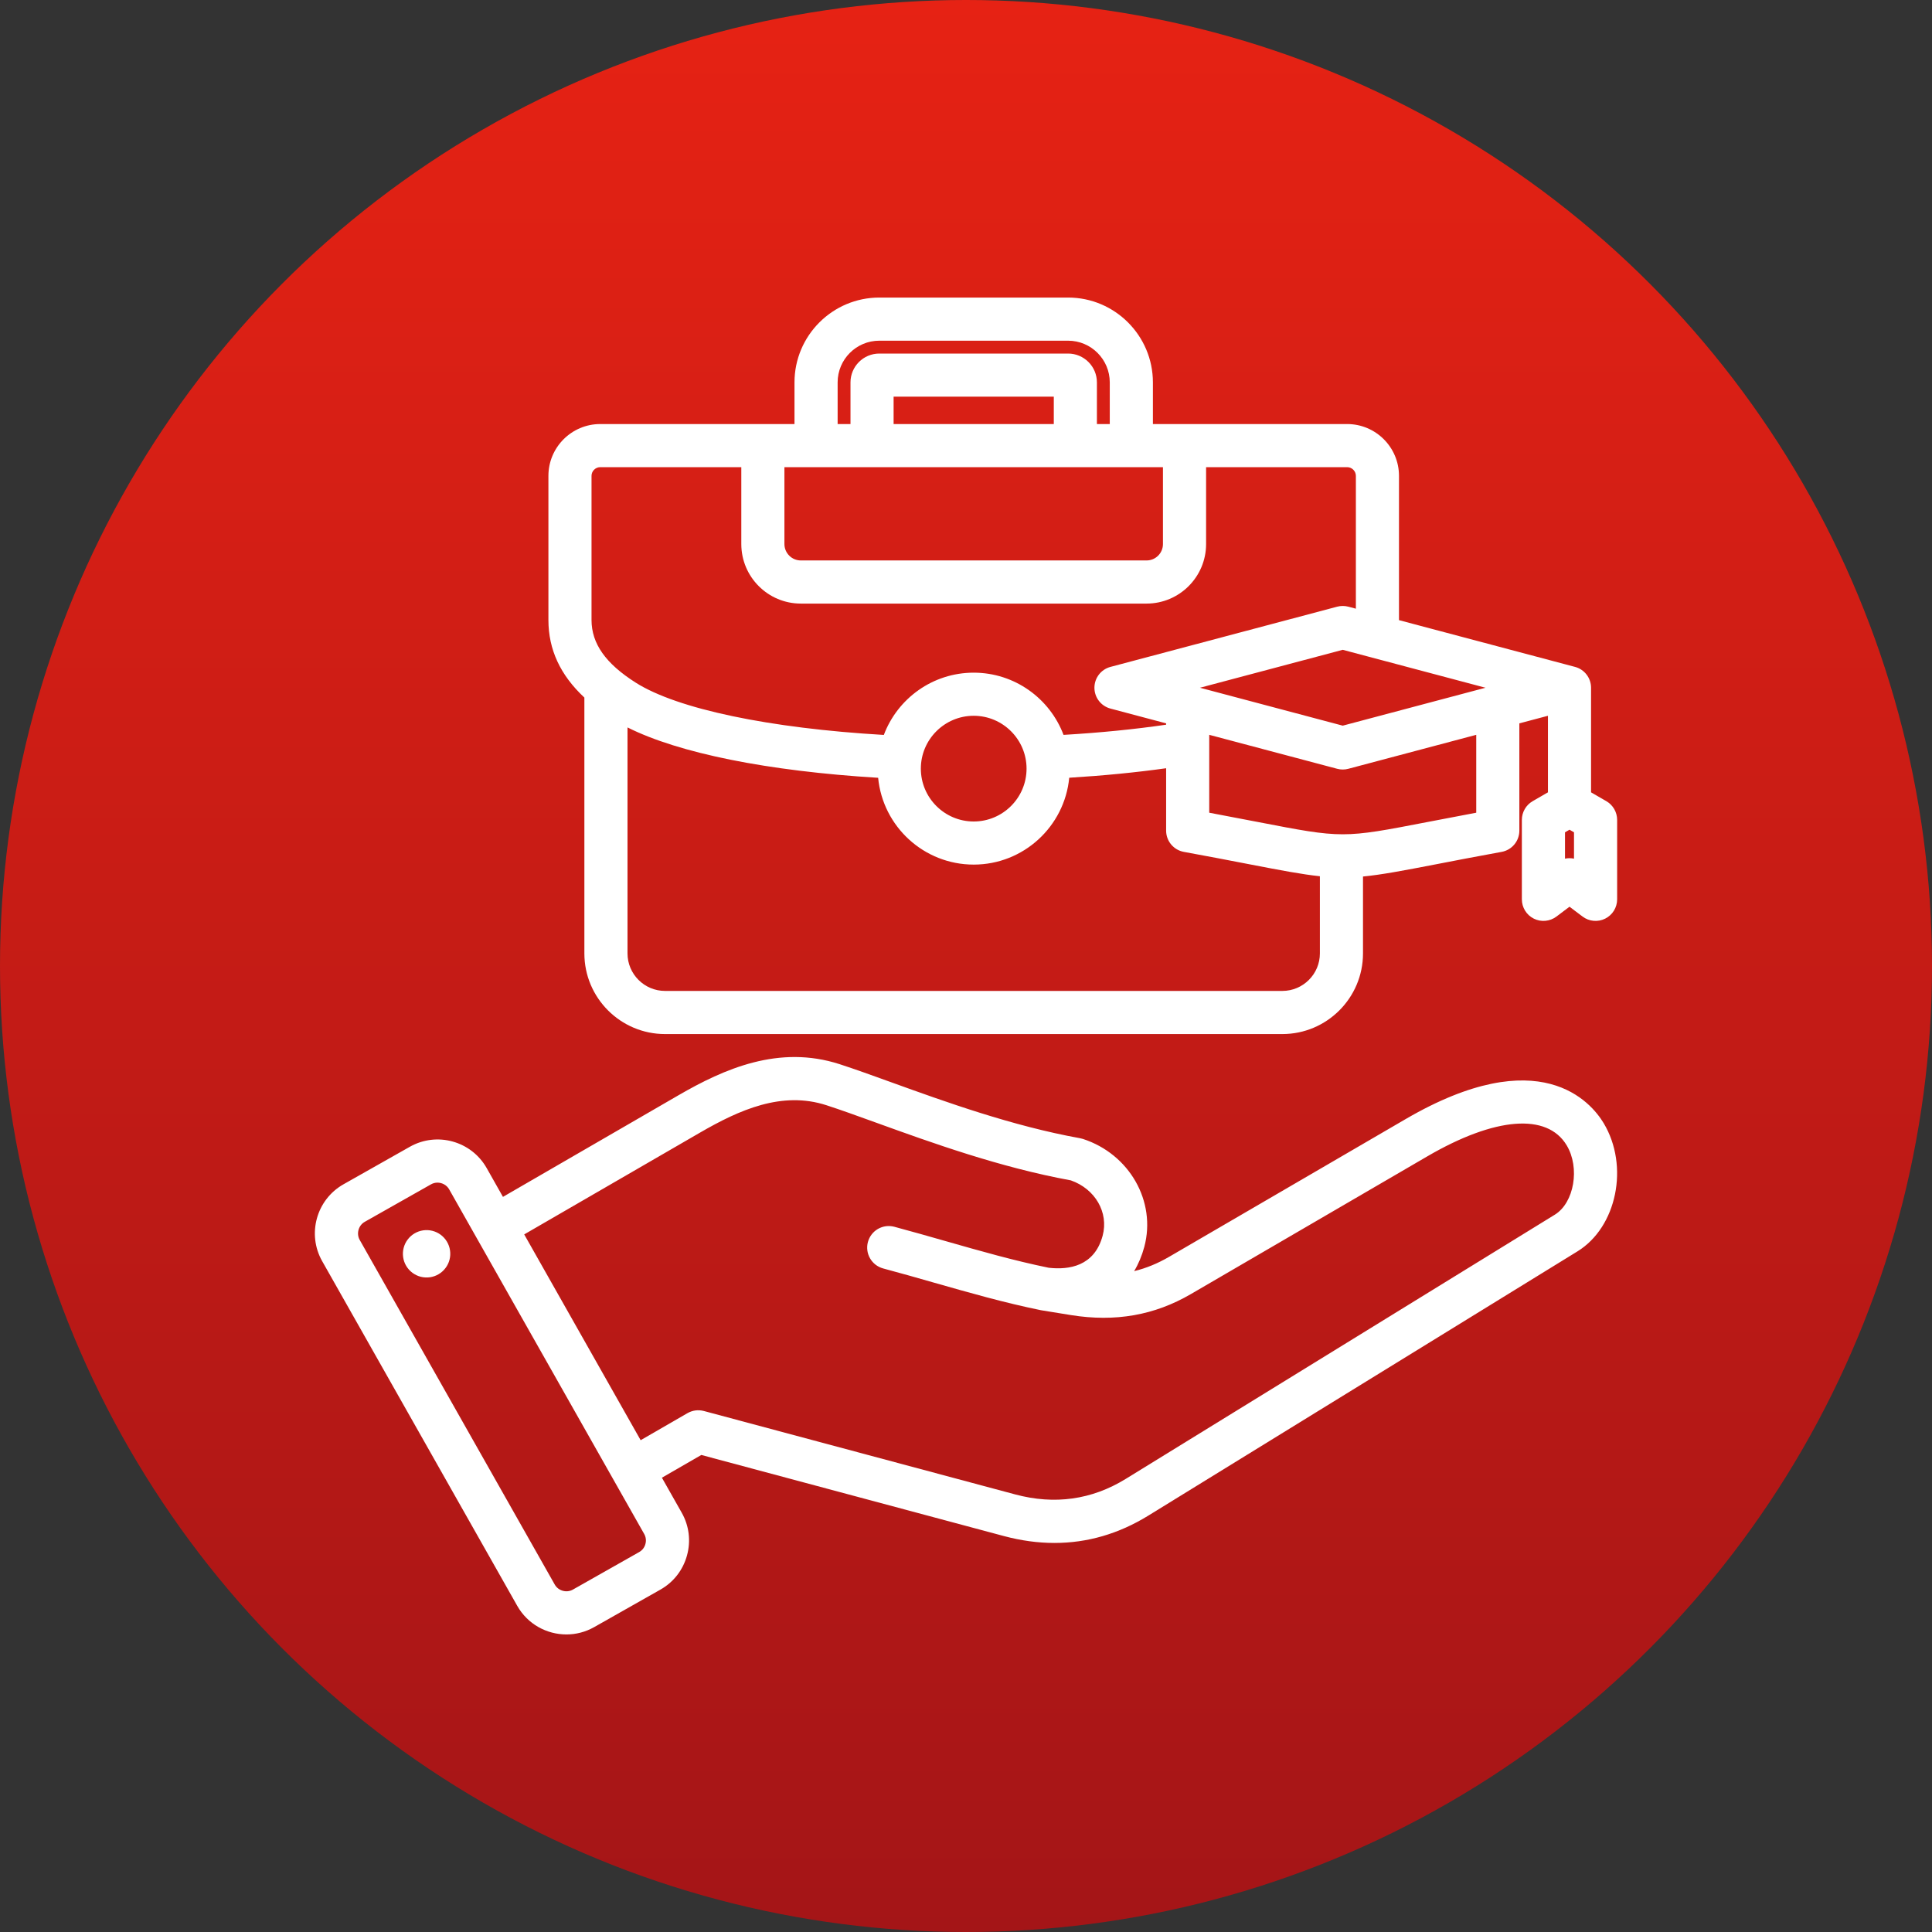 <svg width="70" height="70" viewBox="0 0 70 70" fill="none" xmlns="http://www.w3.org/2000/svg">
<rect x="0" y="0" width="70" height="70" fill="#333333" stroke="none"/>
<circle cx="35" cy="35" r="35" fill="url(#paint0_linear_4353_589)"/>
<path d="M50.928 40.547L42.359 45.537C41.947 45.777 41.528 45.95 41.092 46.056C41.249 45.794 41.373 45.5 41.46 45.177C41.901 43.531 40.923 41.813 39.234 41.265C39.201 41.255 39.166 41.246 39.132 41.24C36.671 40.796 34.241 39.917 32.289 39.212C31.61 38.966 30.969 38.735 30.424 38.558C28.223 37.844 26.234 38.727 24.58 39.685L18.223 43.365L17.633 42.321C17.078 41.341 15.829 40.995 14.849 41.55L12.444 42.91C11.464 43.465 11.118 44.714 11.673 45.694L18.741 58.183C19.116 58.846 19.809 59.219 20.522 59.219C20.863 59.219 21.208 59.134 21.525 58.955L23.929 57.594C24.403 57.326 24.744 56.888 24.89 56.361C25.036 55.835 24.969 55.284 24.701 54.81L23.982 53.54L25.41 52.716L36.376 55.655C36.998 55.821 37.608 55.904 38.205 55.904C39.396 55.904 40.534 55.574 41.605 54.914L57.155 45.339C58.582 44.461 59.035 42.248 58.105 40.696C57.654 39.943 55.804 37.707 50.928 40.547ZM23.384 55.944C23.368 56.005 23.339 56.062 23.301 56.112C23.262 56.161 23.214 56.203 23.159 56.234L20.755 57.595C20.529 57.723 20.229 57.64 20.101 57.414L13.033 44.925C12.904 44.698 12.988 44.398 13.214 44.27L15.618 42.91C15.689 42.87 15.769 42.849 15.85 42.849C16.019 42.849 16.186 42.937 16.273 43.091L23.341 55.58C23.372 55.635 23.392 55.695 23.399 55.758C23.407 55.82 23.401 55.883 23.384 55.944ZM38.809 47.649C40.408 47.905 41.827 47.656 43.146 46.888L51.714 41.897C54.17 40.467 56.058 40.318 56.765 41.499C57.252 42.312 57.035 43.578 56.336 44.009L40.786 53.584C39.558 54.34 38.21 54.529 36.78 54.145L25.502 51.123C25.402 51.097 25.299 51.09 25.197 51.103C25.096 51.117 24.998 51.15 24.909 51.201L23.212 52.181L18.993 44.725L25.363 41.037C26.788 40.212 28.328 39.521 29.942 40.044C30.463 40.213 31.063 40.43 31.757 40.681C33.751 41.402 36.227 42.297 38.798 42.767C39.682 43.077 40.176 43.931 39.951 44.772C39.654 45.879 38.731 46.017 37.996 45.933C36.734 45.674 35.535 45.331 34.266 44.969C33.664 44.797 33.042 44.62 32.403 44.448C32.304 44.422 32.2 44.415 32.099 44.428C31.997 44.442 31.899 44.475 31.81 44.526C31.721 44.578 31.643 44.646 31.581 44.727C31.518 44.809 31.473 44.902 31.446 45.001C31.419 45.1 31.413 45.203 31.426 45.305C31.439 45.407 31.473 45.505 31.524 45.593C31.575 45.682 31.644 45.76 31.725 45.823C31.806 45.885 31.899 45.931 31.998 45.958C32.626 46.126 33.242 46.301 33.837 46.472C35.146 46.845 36.382 47.198 37.713 47.471M16.305 45.303C16.322 45.415 16.316 45.529 16.288 45.638C16.261 45.747 16.212 45.85 16.144 45.94C16.008 46.123 15.805 46.244 15.58 46.277C15.469 46.293 15.355 46.287 15.246 46.26C15.136 46.232 15.034 46.183 14.943 46.116C14.761 45.98 14.639 45.777 14.607 45.552C14.574 45.326 14.632 45.097 14.768 44.915C14.904 44.732 15.107 44.611 15.332 44.578C15.557 44.545 15.786 44.603 15.969 44.739C16.151 44.875 16.273 45.078 16.305 45.303ZM58.201 29.028L57.647 28.708V24.918C57.647 24.746 57.59 24.578 57.485 24.442C57.38 24.305 57.233 24.207 57.067 24.163L50.688 22.469L50.688 22.462V17.242C50.688 16.206 49.846 15.364 48.81 15.364H41.772V13.854C41.771 12.16 40.393 10.781 38.699 10.781H31.859C30.165 10.781 28.786 12.16 28.786 13.854V15.364H21.748C20.712 15.364 19.87 16.206 19.87 17.242V22.462C19.87 23.53 20.298 24.458 21.173 25.274V34.544C21.173 36.155 22.484 37.466 24.096 37.466H46.462C48.073 37.466 49.384 36.155 49.384 34.544V31.758C50.051 31.694 50.834 31.546 52.034 31.314C52.666 31.191 53.454 31.039 54.408 30.865C54.588 30.832 54.751 30.737 54.868 30.596C54.985 30.456 55.049 30.279 55.049 30.096V26.209L56.085 25.934V28.708L55.531 29.028C55.412 29.097 55.313 29.195 55.245 29.314C55.176 29.433 55.14 29.568 55.14 29.705V32.585C55.14 32.73 55.181 32.873 55.257 32.996C55.333 33.12 55.443 33.219 55.573 33.284C55.702 33.349 55.848 33.376 55.992 33.363C56.137 33.35 56.275 33.297 56.391 33.21L56.866 32.852L57.341 33.21C57.457 33.297 57.595 33.35 57.739 33.363C57.884 33.376 58.029 33.349 58.159 33.284C58.289 33.219 58.398 33.12 58.475 32.996C58.551 32.873 58.592 32.73 58.592 32.585V29.705C58.592 29.568 58.555 29.433 58.487 29.314C58.418 29.195 58.32 29.097 58.201 29.028ZM48.65 26.292L43.477 24.918L48.65 23.544L53.823 24.918L48.65 26.292ZM28.421 16.926H42.136V19.712C42.136 19.87 42.074 20.021 41.962 20.132C41.851 20.244 41.7 20.306 41.542 20.306H29.015C28.858 20.306 28.707 20.244 28.596 20.132C28.484 20.021 28.421 19.87 28.421 19.712V16.926ZM38.181 15.364H32.377V14.372H38.181V15.364ZM30.349 13.854C30.349 13.021 31.026 12.344 31.859 12.344H38.699C39.532 12.344 40.209 13.021 40.209 13.854V15.364H39.743V13.854C39.743 13.278 39.275 12.81 38.699 12.81H31.859C31.283 12.81 30.815 13.278 30.815 13.854V15.364H30.349V13.854ZM21.432 17.242C21.432 17.158 21.465 17.078 21.525 17.019C21.584 16.96 21.664 16.926 21.748 16.926H26.859V19.712C26.859 20.902 27.826 21.869 29.015 21.869H41.542C42.731 21.869 43.699 20.902 43.699 19.712V16.926H48.81C48.894 16.926 48.974 16.96 49.033 17.019C49.092 17.078 49.126 17.158 49.126 17.242V22.054L48.851 21.981C48.719 21.946 48.581 21.946 48.45 21.981L40.234 24.163C39.891 24.254 39.653 24.564 39.653 24.918C39.653 25.272 39.891 25.582 40.234 25.673L42.251 26.209V26.257C41.106 26.424 39.861 26.548 38.534 26.626C38.038 25.31 36.766 24.372 35.279 24.372C33.791 24.372 32.519 25.311 32.023 26.628C27.873 26.385 24.542 25.688 23.039 24.737C21.943 24.043 21.432 23.32 21.432 22.462V17.242ZM37.194 27.849C37.194 28.905 36.335 29.764 35.279 29.764C34.223 29.764 33.364 28.905 33.364 27.849C33.364 26.793 34.223 25.934 35.279 25.934C36.335 25.934 37.194 26.793 37.194 27.849ZM46.462 35.903H24.096C23.346 35.903 22.736 35.293 22.736 34.544V26.356C24.591 27.288 27.822 27.939 31.817 28.181C31.985 29.943 33.473 31.326 35.279 31.326C37.085 31.326 38.573 29.942 38.74 28.179C39.983 28.103 41.157 27.988 42.251 27.835V30.096C42.251 30.279 42.315 30.456 42.432 30.596C42.549 30.737 42.712 30.832 42.892 30.865C43.684 31.01 44.476 31.16 45.267 31.314C46.41 31.535 47.175 31.68 47.822 31.748V34.544C47.822 35.293 47.212 35.903 46.462 35.903ZM53.487 29.446C52.903 29.555 52.32 29.666 51.737 29.78C48.65 30.377 48.65 30.377 45.563 29.78C45.074 29.685 44.493 29.573 43.813 29.446V26.624L48.45 27.855C48.581 27.89 48.719 27.89 48.851 27.855L53.487 26.624V29.446H53.487ZM57.029 31.111C56.922 31.088 56.81 31.088 56.703 31.111V30.156L56.866 30.062L57.029 30.156V31.111Z" fill="white"/>
<defs>
<linearGradient id="paint0_linear_4353_589" x1="35" y1="0" x2="35" y2="70" gradientUnits="userSpaceOnUse">
<stop stop-color="#E62214"/>
<stop offset="1" stop-color="#A41517"/>
</linearGradient>
</defs>
</svg>

